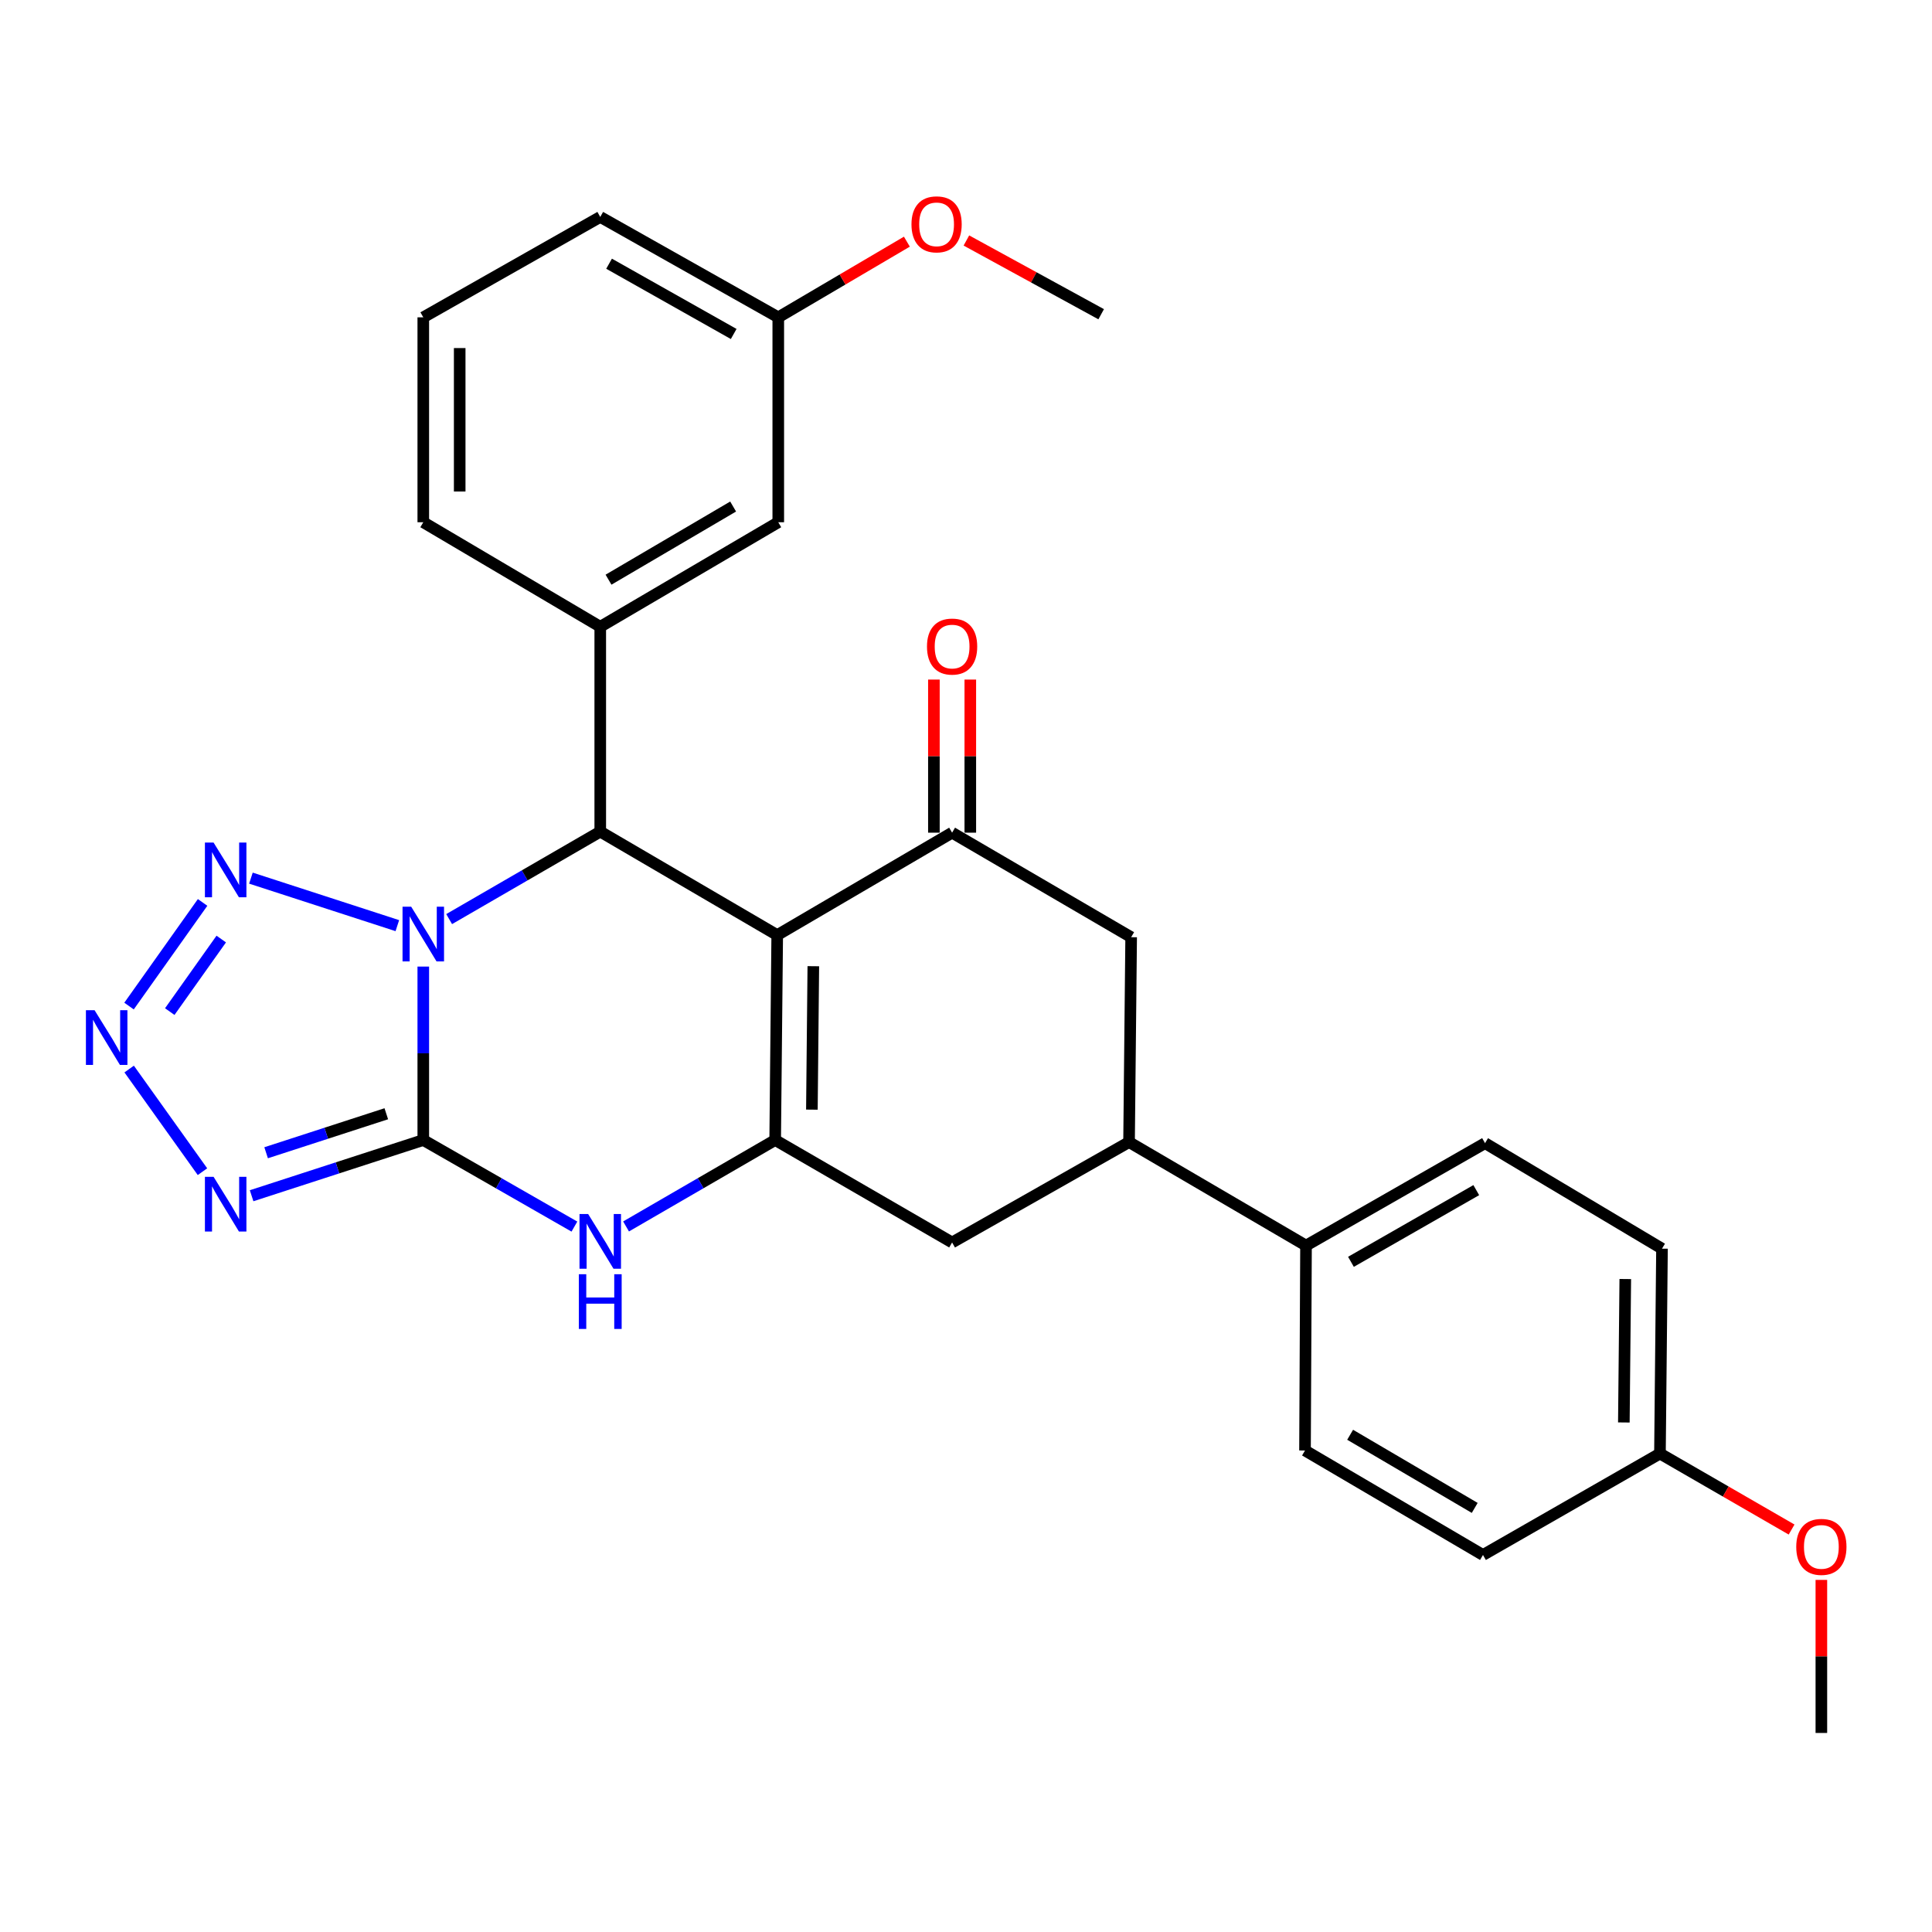 <?xml version='1.0' encoding='iso-8859-1'?>
<svg version='1.1' baseProfile='full'
              xmlns='http://www.w3.org/2000/svg'
                      xmlns:rdkit='http://www.rdkit.org/xml'
                      xmlns:xlink='http://www.w3.org/1999/xlink'
                  xml:space='preserve'
width='1000px' height='1000px' viewBox='0 0 1000 1000'>
<!-- END OF HEADER -->
<rect style='opacity:1.0;fill:#FFFFFF;stroke:none' width='1000' height='1000' x='0' y='0'> </rect>
<path class='bond-0' d='M 219.092,500.298 L 219.092,545.185' style='fill:none;fill-rule:evenodd;stroke:#0000FF;stroke-width:6px;stroke-linecap:butt;stroke-linejoin:miter;stroke-opacity:1' />
<path class='bond-0' d='M 219.092,545.185 L 219.092,590.073' style='fill:none;fill-rule:evenodd;stroke:#000000;stroke-width:6px;stroke-linecap:butt;stroke-linejoin:miter;stroke-opacity:1' />
<path class='bond-2' d='M 232.478,475.723 L 271.584,453.084' style='fill:none;fill-rule:evenodd;stroke:#0000FF;stroke-width:6px;stroke-linecap:butt;stroke-linejoin:miter;stroke-opacity:1' />
<path class='bond-2' d='M 271.584,453.084 L 310.69,430.445' style='fill:none;fill-rule:evenodd;stroke:#000000;stroke-width:6px;stroke-linecap:butt;stroke-linejoin:miter;stroke-opacity:1' />
<path class='bond-6' d='M 205.663,479.114 L 129.88,454.518' style='fill:none;fill-rule:evenodd;stroke:#0000FF;stroke-width:6px;stroke-linecap:butt;stroke-linejoin:miter;stroke-opacity:1' />
<path class='bond-4' d='M 219.092,590.073 L 174.663,604.493' style='fill:none;fill-rule:evenodd;stroke:#000000;stroke-width:6px;stroke-linecap:butt;stroke-linejoin:miter;stroke-opacity:1' />
<path class='bond-4' d='M 174.663,604.493 L 130.233,618.913' style='fill:none;fill-rule:evenodd;stroke:#0000FF;stroke-width:6px;stroke-linecap:butt;stroke-linejoin:miter;stroke-opacity:1' />
<path class='bond-4' d='M 199.945,576.475 L 168.845,586.569' style='fill:none;fill-rule:evenodd;stroke:#000000;stroke-width:6px;stroke-linecap:butt;stroke-linejoin:miter;stroke-opacity:1' />
<path class='bond-4' d='M 168.845,586.569 L 137.744,596.663' style='fill:none;fill-rule:evenodd;stroke:#0000FF;stroke-width:6px;stroke-linecap:butt;stroke-linejoin:miter;stroke-opacity:1' />
<path class='bond-5' d='M 219.092,590.073 L 258.201,612.477' style='fill:none;fill-rule:evenodd;stroke:#000000;stroke-width:6px;stroke-linecap:butt;stroke-linejoin:miter;stroke-opacity:1' />
<path class='bond-5' d='M 258.201,612.477 L 297.311,634.882' style='fill:none;fill-rule:evenodd;stroke:#0000FF;stroke-width:6px;stroke-linecap:butt;stroke-linejoin:miter;stroke-opacity:1' />
<path class='bond-1' d='M 402.287,484.007 L 310.69,430.445' style='fill:none;fill-rule:evenodd;stroke:#000000;stroke-width:6px;stroke-linecap:butt;stroke-linejoin:miter;stroke-opacity:1' />
<path class='bond-3' d='M 402.287,484.007 L 401.23,590.073' style='fill:none;fill-rule:evenodd;stroke:#000000;stroke-width:6px;stroke-linecap:butt;stroke-linejoin:miter;stroke-opacity:1' />
<path class='bond-3' d='M 420.973,500.104 L 420.233,574.351' style='fill:none;fill-rule:evenodd;stroke:#000000;stroke-width:6px;stroke-linecap:butt;stroke-linejoin:miter;stroke-opacity:1' />
<path class='bond-8' d='M 402.287,484.007 L 492.807,430.989' style='fill:none;fill-rule:evenodd;stroke:#000000;stroke-width:6px;stroke-linecap:butt;stroke-linejoin:miter;stroke-opacity:1' />
<path class='bond-9' d='M 310.69,430.445 L 310.69,324.409' style='fill:none;fill-rule:evenodd;stroke:#000000;stroke-width:6px;stroke-linecap:butt;stroke-linejoin:miter;stroke-opacity:1' />
<path class='bond-10' d='M 401.23,590.073 L 492.807,643.101' style='fill:none;fill-rule:evenodd;stroke:#000000;stroke-width:6px;stroke-linecap:butt;stroke-linejoin:miter;stroke-opacity:1' />
<path class='bond-30' d='M 401.23,590.073 L 362.638,612.439' style='fill:none;fill-rule:evenodd;stroke:#000000;stroke-width:6px;stroke-linecap:butt;stroke-linejoin:miter;stroke-opacity:1' />
<path class='bond-30' d='M 362.638,612.439 L 324.046,634.806' style='fill:none;fill-rule:evenodd;stroke:#0000FF;stroke-width:6px;stroke-linecap:butt;stroke-linejoin:miter;stroke-opacity:1' />
<path class='bond-29' d='M 104.798,606.463 L 66.851,553.338' style='fill:none;fill-rule:evenodd;stroke:#0000FF;stroke-width:6px;stroke-linecap:butt;stroke-linejoin:miter;stroke-opacity:1' />
<path class='bond-7' d='M 104.866,467.094 L 66.786,520.741' style='fill:none;fill-rule:evenodd;stroke:#0000FF;stroke-width:6px;stroke-linecap:butt;stroke-linejoin:miter;stroke-opacity:1' />
<path class='bond-7' d='M 114.521,486.049 L 87.865,523.602' style='fill:none;fill-rule:evenodd;stroke:#0000FF;stroke-width:6px;stroke-linecap:butt;stroke-linejoin:miter;stroke-opacity:1' />
<path class='bond-12' d='M 492.807,430.989 L 585.483,485.095' style='fill:none;fill-rule:evenodd;stroke:#000000;stroke-width:6px;stroke-linecap:butt;stroke-linejoin:miter;stroke-opacity:1' />
<path class='bond-14' d='M 502.229,430.989 L 502.229,391.367' style='fill:none;fill-rule:evenodd;stroke:#000000;stroke-width:6px;stroke-linecap:butt;stroke-linejoin:miter;stroke-opacity:1' />
<path class='bond-14' d='M 502.229,391.367 L 502.229,351.746' style='fill:none;fill-rule:evenodd;stroke:#FF0000;stroke-width:6px;stroke-linecap:butt;stroke-linejoin:miter;stroke-opacity:1' />
<path class='bond-14' d='M 483.384,430.989 L 483.384,391.367' style='fill:none;fill-rule:evenodd;stroke:#000000;stroke-width:6px;stroke-linecap:butt;stroke-linejoin:miter;stroke-opacity:1' />
<path class='bond-14' d='M 483.384,391.367 L 483.384,351.746' style='fill:none;fill-rule:evenodd;stroke:#FF0000;stroke-width:6px;stroke-linecap:butt;stroke-linejoin:miter;stroke-opacity:1' />
<path class='bond-15' d='M 310.69,324.409 L 402.832,270.313' style='fill:none;fill-rule:evenodd;stroke:#000000;stroke-width:6px;stroke-linecap:butt;stroke-linejoin:miter;stroke-opacity:1' />
<path class='bond-15' d='M 314.97,300.044 L 379.469,262.176' style='fill:none;fill-rule:evenodd;stroke:#000000;stroke-width:6px;stroke-linecap:butt;stroke-linejoin:miter;stroke-opacity:1' />
<path class='bond-22' d='M 310.69,324.409 L 219.092,270.313' style='fill:none;fill-rule:evenodd;stroke:#000000;stroke-width:6px;stroke-linecap:butt;stroke-linejoin:miter;stroke-opacity:1' />
<path class='bond-32' d='M 492.807,643.101 L 584.394,591.141' style='fill:none;fill-rule:evenodd;stroke:#000000;stroke-width:6px;stroke-linecap:butt;stroke-linejoin:miter;stroke-opacity:1' />
<path class='bond-11' d='M 584.394,591.141 L 585.483,485.095' style='fill:none;fill-rule:evenodd;stroke:#000000;stroke-width:6px;stroke-linecap:butt;stroke-linejoin:miter;stroke-opacity:1' />
<path class='bond-13' d='M 584.394,591.141 L 675.992,644.713' style='fill:none;fill-rule:evenodd;stroke:#000000;stroke-width:6px;stroke-linecap:butt;stroke-linejoin:miter;stroke-opacity:1' />
<path class='bond-16' d='M 675.992,644.713 L 768.657,591.696' style='fill:none;fill-rule:evenodd;stroke:#000000;stroke-width:6px;stroke-linecap:butt;stroke-linejoin:miter;stroke-opacity:1' />
<path class='bond-16' d='M 699.25,653.118 L 764.116,616.006' style='fill:none;fill-rule:evenodd;stroke:#000000;stroke-width:6px;stroke-linecap:butt;stroke-linejoin:miter;stroke-opacity:1' />
<path class='bond-17' d='M 675.992,644.713 L 675.468,750.77' style='fill:none;fill-rule:evenodd;stroke:#000000;stroke-width:6px;stroke-linecap:butt;stroke-linejoin:miter;stroke-opacity:1' />
<path class='bond-18' d='M 402.832,270.313 L 402.832,164.247' style='fill:none;fill-rule:evenodd;stroke:#000000;stroke-width:6px;stroke-linecap:butt;stroke-linejoin:miter;stroke-opacity:1' />
<path class='bond-20' d='M 768.657,591.696 L 860.245,646.305' style='fill:none;fill-rule:evenodd;stroke:#000000;stroke-width:6px;stroke-linecap:butt;stroke-linejoin:miter;stroke-opacity:1' />
<path class='bond-21' d='M 675.468,750.77 L 767.589,804.855' style='fill:none;fill-rule:evenodd;stroke:#000000;stroke-width:6px;stroke-linecap:butt;stroke-linejoin:miter;stroke-opacity:1' />
<path class='bond-21' d='M 698.828,742.631 L 763.313,780.491' style='fill:none;fill-rule:evenodd;stroke:#000000;stroke-width:6px;stroke-linecap:butt;stroke-linejoin:miter;stroke-opacity:1' />
<path class='bond-23' d='M 402.832,164.247 L 436.116,144.664' style='fill:none;fill-rule:evenodd;stroke:#000000;stroke-width:6px;stroke-linecap:butt;stroke-linejoin:miter;stroke-opacity:1' />
<path class='bond-23' d='M 436.116,144.664 L 469.4,125.082' style='fill:none;fill-rule:evenodd;stroke:#FF0000;stroke-width:6px;stroke-linecap:butt;stroke-linejoin:miter;stroke-opacity:1' />
<path class='bond-31' d='M 402.832,164.247 L 310.69,112.287' style='fill:none;fill-rule:evenodd;stroke:#000000;stroke-width:6px;stroke-linecap:butt;stroke-linejoin:miter;stroke-opacity:1' />
<path class='bond-31' d='M 379.754,172.868 L 315.254,136.496' style='fill:none;fill-rule:evenodd;stroke:#000000;stroke-width:6px;stroke-linecap:butt;stroke-linejoin:miter;stroke-opacity:1' />
<path class='bond-19' d='M 859.187,752.361 L 767.589,804.855' style='fill:none;fill-rule:evenodd;stroke:#000000;stroke-width:6px;stroke-linecap:butt;stroke-linejoin:miter;stroke-opacity:1' />
<path class='bond-24' d='M 859.187,752.361 L 893.255,772.024' style='fill:none;fill-rule:evenodd;stroke:#000000;stroke-width:6px;stroke-linecap:butt;stroke-linejoin:miter;stroke-opacity:1' />
<path class='bond-24' d='M 893.255,772.024 L 927.322,791.688' style='fill:none;fill-rule:evenodd;stroke:#FF0000;stroke-width:6px;stroke-linecap:butt;stroke-linejoin:miter;stroke-opacity:1' />
<path class='bond-33' d='M 859.187,752.361 L 860.245,646.305' style='fill:none;fill-rule:evenodd;stroke:#000000;stroke-width:6px;stroke-linecap:butt;stroke-linejoin:miter;stroke-opacity:1' />
<path class='bond-33' d='M 840.502,736.265 L 841.242,662.025' style='fill:none;fill-rule:evenodd;stroke:#000000;stroke-width:6px;stroke-linecap:butt;stroke-linejoin:miter;stroke-opacity:1' />
<path class='bond-25' d='M 219.092,270.313 L 219.092,164.247' style='fill:none;fill-rule:evenodd;stroke:#000000;stroke-width:6px;stroke-linecap:butt;stroke-linejoin:miter;stroke-opacity:1' />
<path class='bond-25' d='M 237.937,254.403 L 237.937,180.157' style='fill:none;fill-rule:evenodd;stroke:#000000;stroke-width:6px;stroke-linecap:butt;stroke-linejoin:miter;stroke-opacity:1' />
<path class='bond-28' d='M 500.204,124.476 L 535.086,143.56' style='fill:none;fill-rule:evenodd;stroke:#FF0000;stroke-width:6px;stroke-linecap:butt;stroke-linejoin:miter;stroke-opacity:1' />
<path class='bond-28' d='M 535.086,143.56 L 569.967,162.645' style='fill:none;fill-rule:evenodd;stroke:#000000;stroke-width:6px;stroke-linecap:butt;stroke-linejoin:miter;stroke-opacity:1' />
<path class='bond-27' d='M 942.734,817.753 L 942.734,857.365' style='fill:none;fill-rule:evenodd;stroke:#FF0000;stroke-width:6px;stroke-linecap:butt;stroke-linejoin:miter;stroke-opacity:1' />
<path class='bond-27' d='M 942.734,857.365 L 942.734,896.976' style='fill:none;fill-rule:evenodd;stroke:#000000;stroke-width:6px;stroke-linecap:butt;stroke-linejoin:miter;stroke-opacity:1' />
<path class='bond-26' d='M 219.092,164.247 L 310.69,112.287' style='fill:none;fill-rule:evenodd;stroke:#000000;stroke-width:6px;stroke-linecap:butt;stroke-linejoin:miter;stroke-opacity:1' />
<path  class='atom-0' d='M 212.832 469.313
L 222.112 484.313
Q 223.032 485.793, 224.512 488.473
Q 225.992 491.153, 226.072 491.313
L 226.072 469.313
L 229.832 469.313
L 229.832 497.633
L 225.952 497.633
L 215.992 481.233
Q 214.832 479.313, 213.592 477.113
Q 212.392 474.913, 212.032 474.233
L 212.032 497.633
L 208.352 497.633
L 208.352 469.313
L 212.832 469.313
' fill='#0000FF'/>
<path  class='atom-5' d='M 110.545 609.112
L 119.825 624.112
Q 120.745 625.592, 122.225 628.272
Q 123.705 630.952, 123.785 631.112
L 123.785 609.112
L 127.545 609.112
L 127.545 637.432
L 123.665 637.432
L 113.705 621.032
Q 112.545 619.112, 111.305 616.912
Q 110.105 614.712, 109.745 614.032
L 109.745 637.432
L 106.065 637.432
L 106.065 609.112
L 110.545 609.112
' fill='#0000FF'/>
<path  class='atom-6' d='M 304.43 628.386
L 313.71 643.386
Q 314.63 644.866, 316.11 647.546
Q 317.59 650.226, 317.67 650.386
L 317.67 628.386
L 321.43 628.386
L 321.43 656.706
L 317.55 656.706
L 307.59 640.306
Q 306.43 638.386, 305.19 636.186
Q 303.99 633.986, 303.63 633.306
L 303.63 656.706
L 299.95 656.706
L 299.95 628.386
L 304.43 628.386
' fill='#0000FF'/>
<path  class='atom-6' d='M 299.61 659.538
L 303.45 659.538
L 303.45 671.578
L 317.93 671.578
L 317.93 659.538
L 321.77 659.538
L 321.77 687.858
L 317.93 687.858
L 317.93 674.778
L 303.45 674.778
L 303.45 687.858
L 299.61 687.858
L 299.61 659.538
' fill='#0000FF'/>
<path  class='atom-7' d='M 110.545 436.114
L 119.825 451.114
Q 120.745 452.594, 122.225 455.274
Q 123.705 457.954, 123.785 458.114
L 123.785 436.114
L 127.545 436.114
L 127.545 464.434
L 123.665 464.434
L 113.705 448.034
Q 112.545 446.114, 111.305 443.914
Q 110.105 441.714, 109.745 441.034
L 109.745 464.434
L 106.065 464.434
L 106.065 436.114
L 110.545 436.114
' fill='#0000FF'/>
<path  class='atom-8' d='M 48.953 522.885
L 58.233 537.885
Q 59.153 539.365, 60.633 542.045
Q 62.113 544.725, 62.193 544.885
L 62.193 522.885
L 65.953 522.885
L 65.953 551.205
L 62.073 551.205
L 52.113 534.805
Q 50.953 532.885, 49.713 530.685
Q 48.513 528.485, 48.153 527.805
L 48.153 551.205
L 44.473 551.205
L 44.473 522.885
L 48.953 522.885
' fill='#0000FF'/>
<path  class='atom-15' d='M 479.807 334.655
Q 479.807 327.855, 483.167 324.055
Q 486.527 320.255, 492.807 320.255
Q 499.087 320.255, 502.447 324.055
Q 505.807 327.855, 505.807 334.655
Q 505.807 341.535, 502.407 345.455
Q 499.007 349.335, 492.807 349.335
Q 486.567 349.335, 483.167 345.455
Q 479.807 341.575, 479.807 334.655
M 492.807 346.135
Q 497.127 346.135, 499.447 343.255
Q 501.807 340.335, 501.807 334.655
Q 501.807 329.095, 499.447 326.295
Q 497.127 323.455, 492.807 323.455
Q 488.487 323.455, 486.127 326.255
Q 483.807 329.055, 483.807 334.655
Q 483.807 340.375, 486.127 343.255
Q 488.487 346.135, 492.807 346.135
' fill='#FF0000'/>
<path  class='atom-24' d='M 471.777 116.115
Q 471.777 109.315, 475.137 105.515
Q 478.497 101.715, 484.777 101.715
Q 491.057 101.715, 494.417 105.515
Q 497.777 109.315, 497.777 116.115
Q 497.777 122.995, 494.377 126.915
Q 490.977 130.795, 484.777 130.795
Q 478.537 130.795, 475.137 126.915
Q 471.777 123.035, 471.777 116.115
M 484.777 127.595
Q 489.097 127.595, 491.417 124.715
Q 493.777 121.795, 493.777 116.115
Q 493.777 110.555, 491.417 107.755
Q 489.097 104.915, 484.777 104.915
Q 480.457 104.915, 478.097 107.715
Q 475.777 110.515, 475.777 116.115
Q 475.777 121.835, 478.097 124.715
Q 480.457 127.595, 484.777 127.595
' fill='#FF0000'/>
<path  class='atom-25' d='M 929.734 800.663
Q 929.734 793.863, 933.094 790.063
Q 936.454 786.263, 942.734 786.263
Q 949.014 786.263, 952.374 790.063
Q 955.734 793.863, 955.734 800.663
Q 955.734 807.543, 952.334 811.463
Q 948.934 815.343, 942.734 815.343
Q 936.494 815.343, 933.094 811.463
Q 929.734 807.583, 929.734 800.663
M 942.734 812.143
Q 947.054 812.143, 949.374 809.263
Q 951.734 806.343, 951.734 800.663
Q 951.734 795.103, 949.374 792.303
Q 947.054 789.463, 942.734 789.463
Q 938.414 789.463, 936.054 792.263
Q 933.734 795.063, 933.734 800.663
Q 933.734 806.383, 936.054 809.263
Q 938.414 812.143, 942.734 812.143
' fill='#FF0000'/>
</svg>
